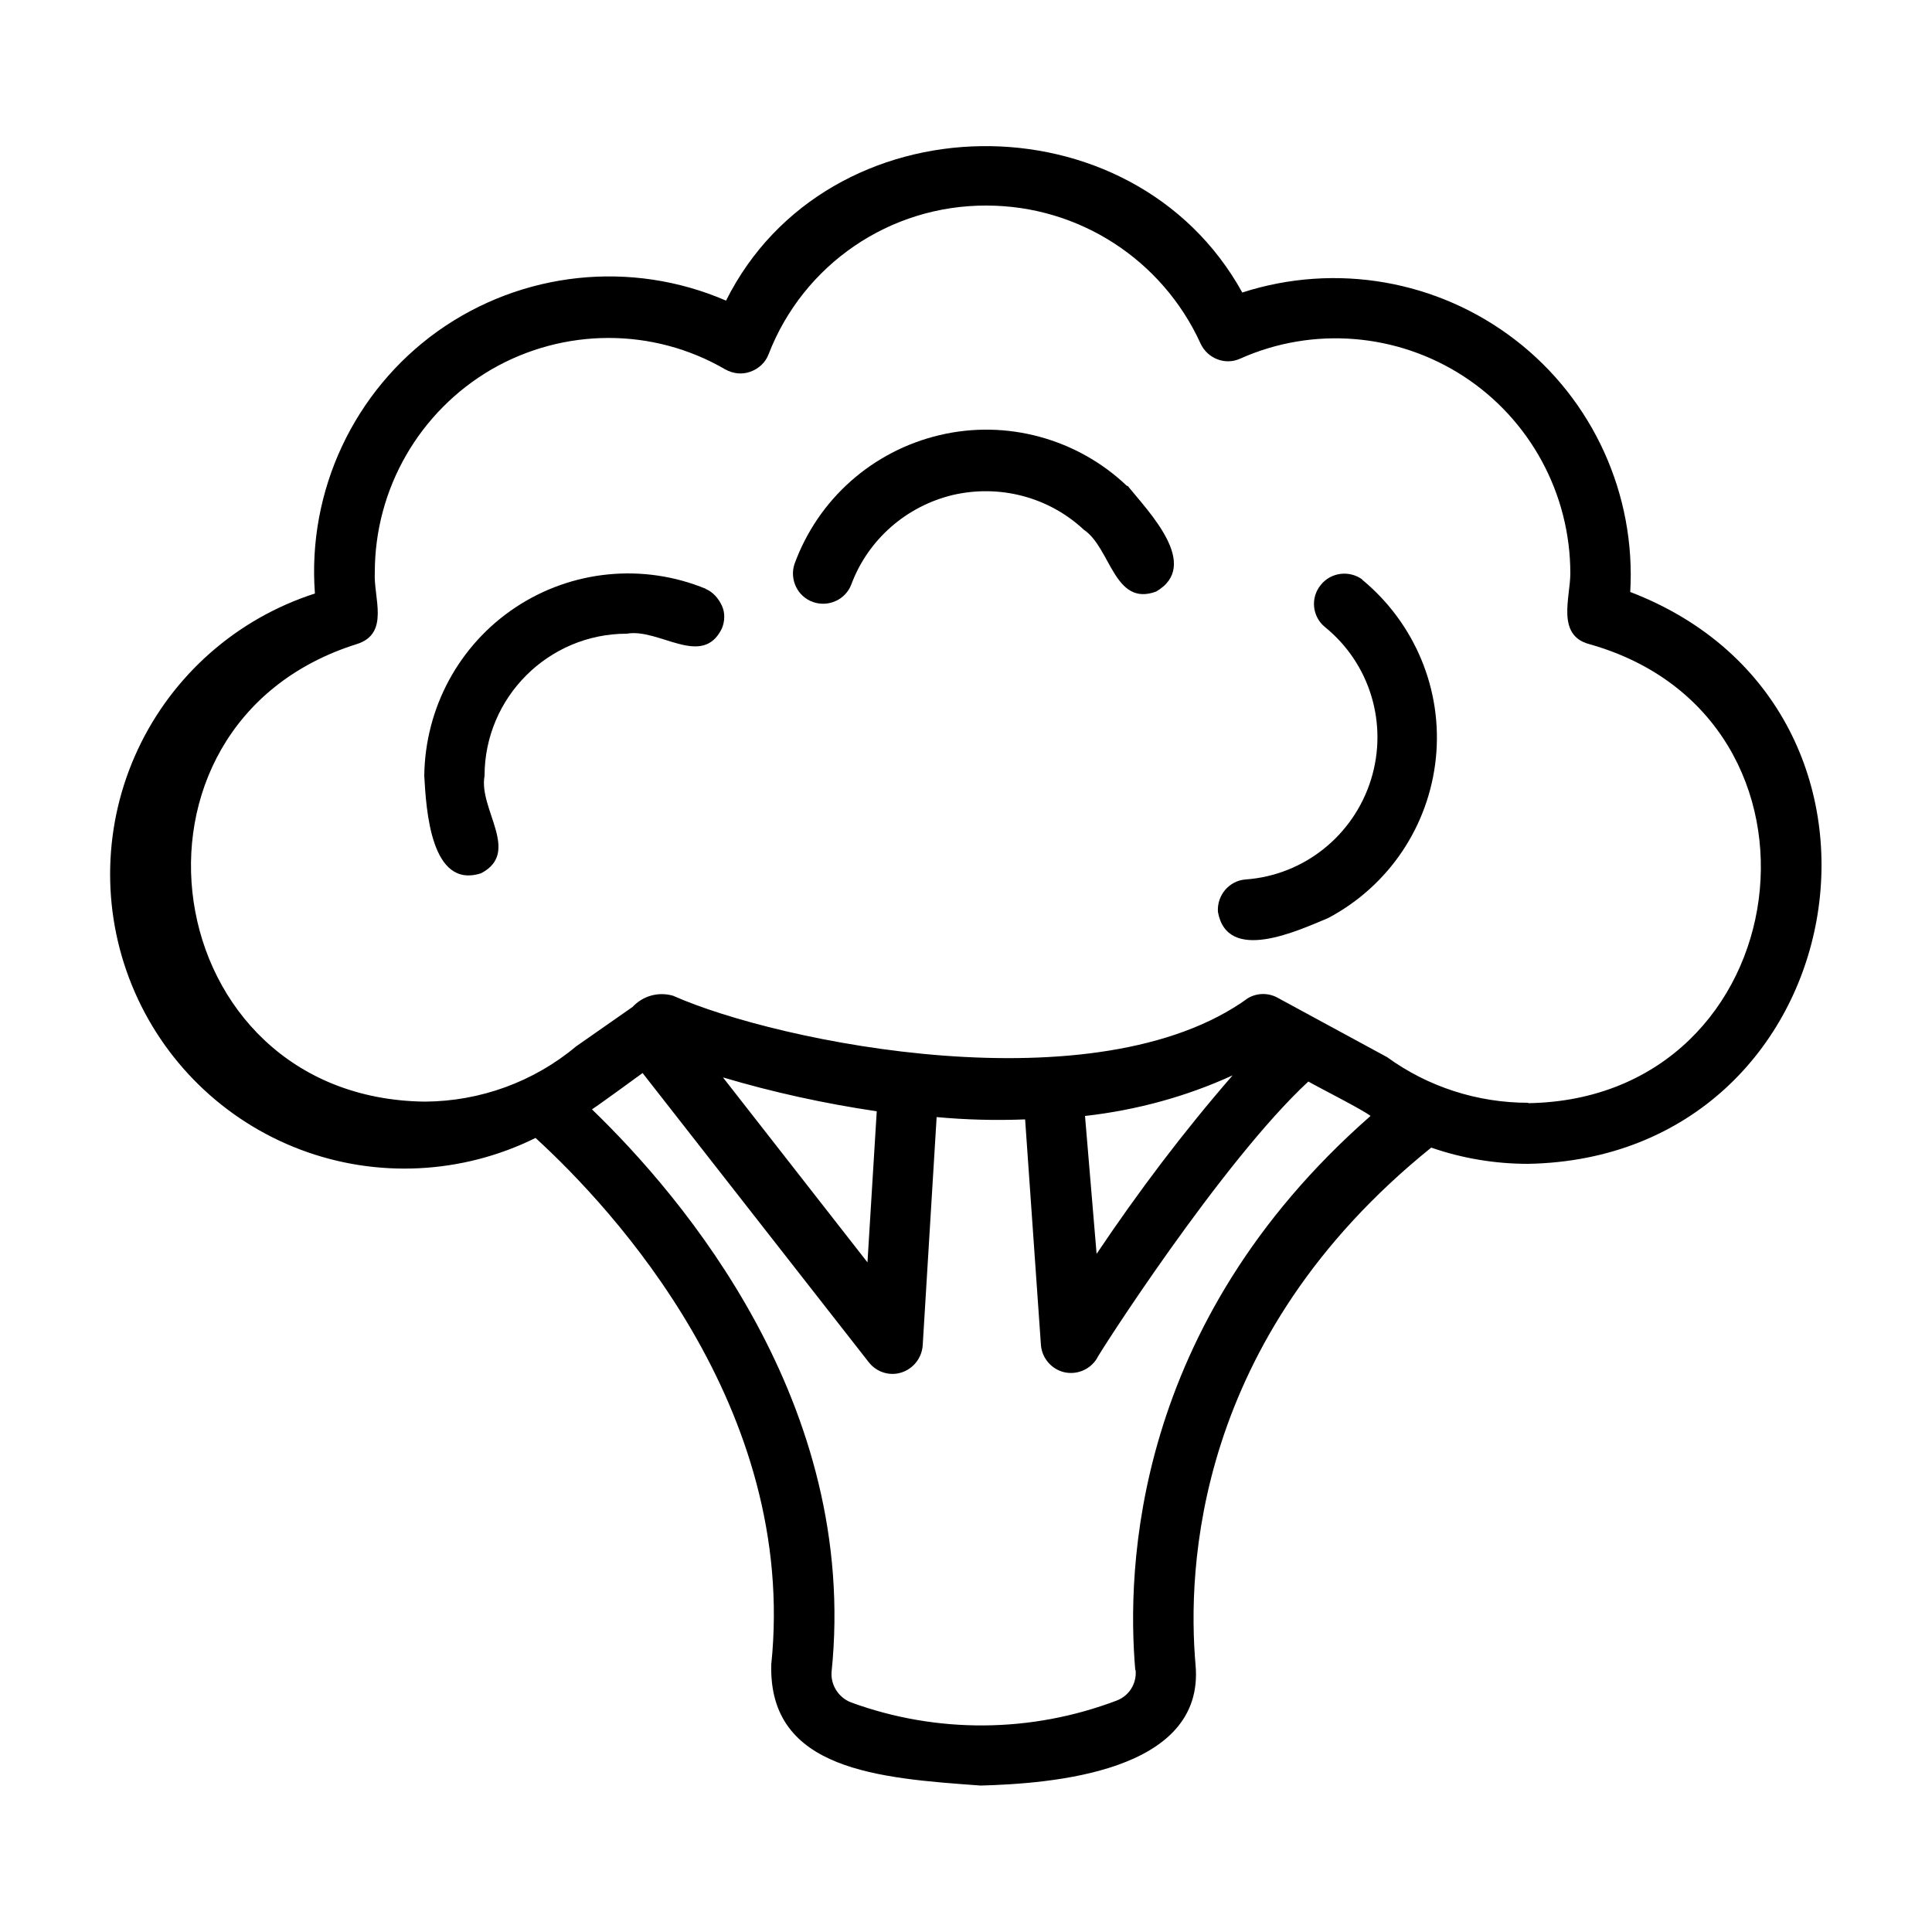 <?xml version="1.0" encoding="UTF-8"?>
<svg id="Ebene_1" xmlns="http://www.w3.org/2000/svg" version="1.1" viewBox="0 0 500 500">
  <!-- Generator: Adobe Illustrator 29.8.2, SVG Export Plug-In . SVG Version: 2.1.1 Build 3)  -->
  <path d="M421.9,153.3c1.5-25.3-9.6-49.8-29.7-65.3-20.1-15.5-46.5-20.1-70.7-12.3-28.4-51.4-107.4-50.3-133.6,2.1-24.5-10.6-52.8-7.6-74.6,7.9-21.7,15.5-33.8,41.3-31.8,67.9-20.2,6.5-36.8,21.1-45.8,40.3-9,19.2-9.6,41.3-1.6,61,8,19.7,23.8,35.1,43.6,42.6,19.8,7.5,41.9,6.4,60.9-3,20,18.3,67.9,69.7,61,136.3-.7,27.4,27.9,29.4,54.2,31.3,17.9-.5,58.2-3.3,55.6-31.3-2.1-24.2-.5-84.2,61-133.8,8.1,2.8,16.5,4.2,25.1,4.2,84.9-1.6,105.4-117.7,26.4-148h0ZM293.9,432.3c.3,3.4-1.7,6.6-4.9,7.8-22.1,8.4-46.5,8.6-68.7.5-3.2-1.2-5.3-4.4-5.1-7.8,7.2-69.5-38.6-123.1-62-145.7,1.6-1,13.1-9.4,13.1-9.4l58.5,74.8c2,2.6,5.4,3.7,8.5,2.7s5.3-3.8,5.5-7.1l3.6-59c7.6.7,15.2.9,22.9.6l4.1,58.5c.3,3.3,2.7,6.1,5.9,6.9,3.3.8,6.7-.6,8.5-3.4,0-.5,32.4-51.1,54.8-71.8,2.4,1.4,13.9,7.2,16.1,8.9-61.7,54.1-63.1,117.7-60.9,143.3h0ZM187,278.8c13.1,3.9,26.4,6.8,39.9,8.8l-2.4,39.1-37.5-48ZM280.9,288.8c13.2-1.5,26.1-5,38.1-10.5-12.7,14.6-24.4,30.1-35.2,46.2l-3-35.7ZM395.5,285.4c-13.1,0-25.9-4.1-36.5-11.8l-28.2-15.3c-2.4-1.4-5.4-1.4-7.8,0-39.1,28.4-121.6,11.5-148.8-.6-3.8-1.1-7.8,0-10.5,2.9l-14.6,10.2c-11,9.2-24.8,14.2-39.1,14.3-69.9-.8-83.9-97.6-17.7-118.4,8.7-2.7,4.3-12.1,4.7-18.6,0-21.6,11.5-41.6,30.2-52.5,18.7-10.8,41.8-10.9,60.5,0,2,1.1,4.3,1.4,6.5.6,2.2-.8,3.9-2.4,4.7-4.5,9-23.3,31.4-38.6,56.4-38.5,23.9,0,45.5,14,55.4,35.7,1.8,3.9,6.4,5.7,10.3,3.9,18.8-8.4,40.6-6.6,57.8,4.6,17.2,11.2,27.6,30.4,27.6,51,0,6.2-3.7,16,4.9,18.3,67.6,19,54.6,117.7-15.8,118.8h0Z"/>
  <path d="M182.7,152.4c-16.2-6.7-34.7-4.9-49.3,4.8-14.6,9.7-23.4,26-23.6,43.6.5,8.8,1.7,29.4,14.7,25.2,10.4-5.4-.7-16.6.9-25.2,0-20.3,16.5-36.8,36.8-36.8,8.4-1.5,19.5,9,24.6-1.3.8-1.9.9-4.1,0-6s-2.3-3.5-4.2-4.3h0Z"/>
  <path d="M352.6,150c-3.4-2.5-8.2-1.9-10.8,1.4-2.7,3.3-2.2,8.1,1,10.8,11.8,9.5,16.5,25.2,12,39.6-4.5,14.4-17.3,24.7-32.4,25.8-4.3.3-7.5,4.1-7.2,8.4,2.4,13.4,20.6,4.9,28.5,1.6,15.7-8.3,26.1-23.8,27.9-41.4,1.8-17.6-5.4-34.9-19.1-46.2h0Z"/>
  <path d="M291.7,125.8c-12.9-12.3-31.2-17.3-48.5-13.2-17.4,4.1-31.5,16.6-37.6,33.4-1.3,4,.8,8.4,4.8,9.8,4,1.4,8.4-.6,9.9-4.5,4.3-11.6,14.2-20.3,26.3-23.2,12.1-2.8,24.8.5,33.9,9,7,4.7,7.8,20,18.7,16,11.7-6.8-1.9-20.6-7.4-27.4h0Z"/>
</svg>